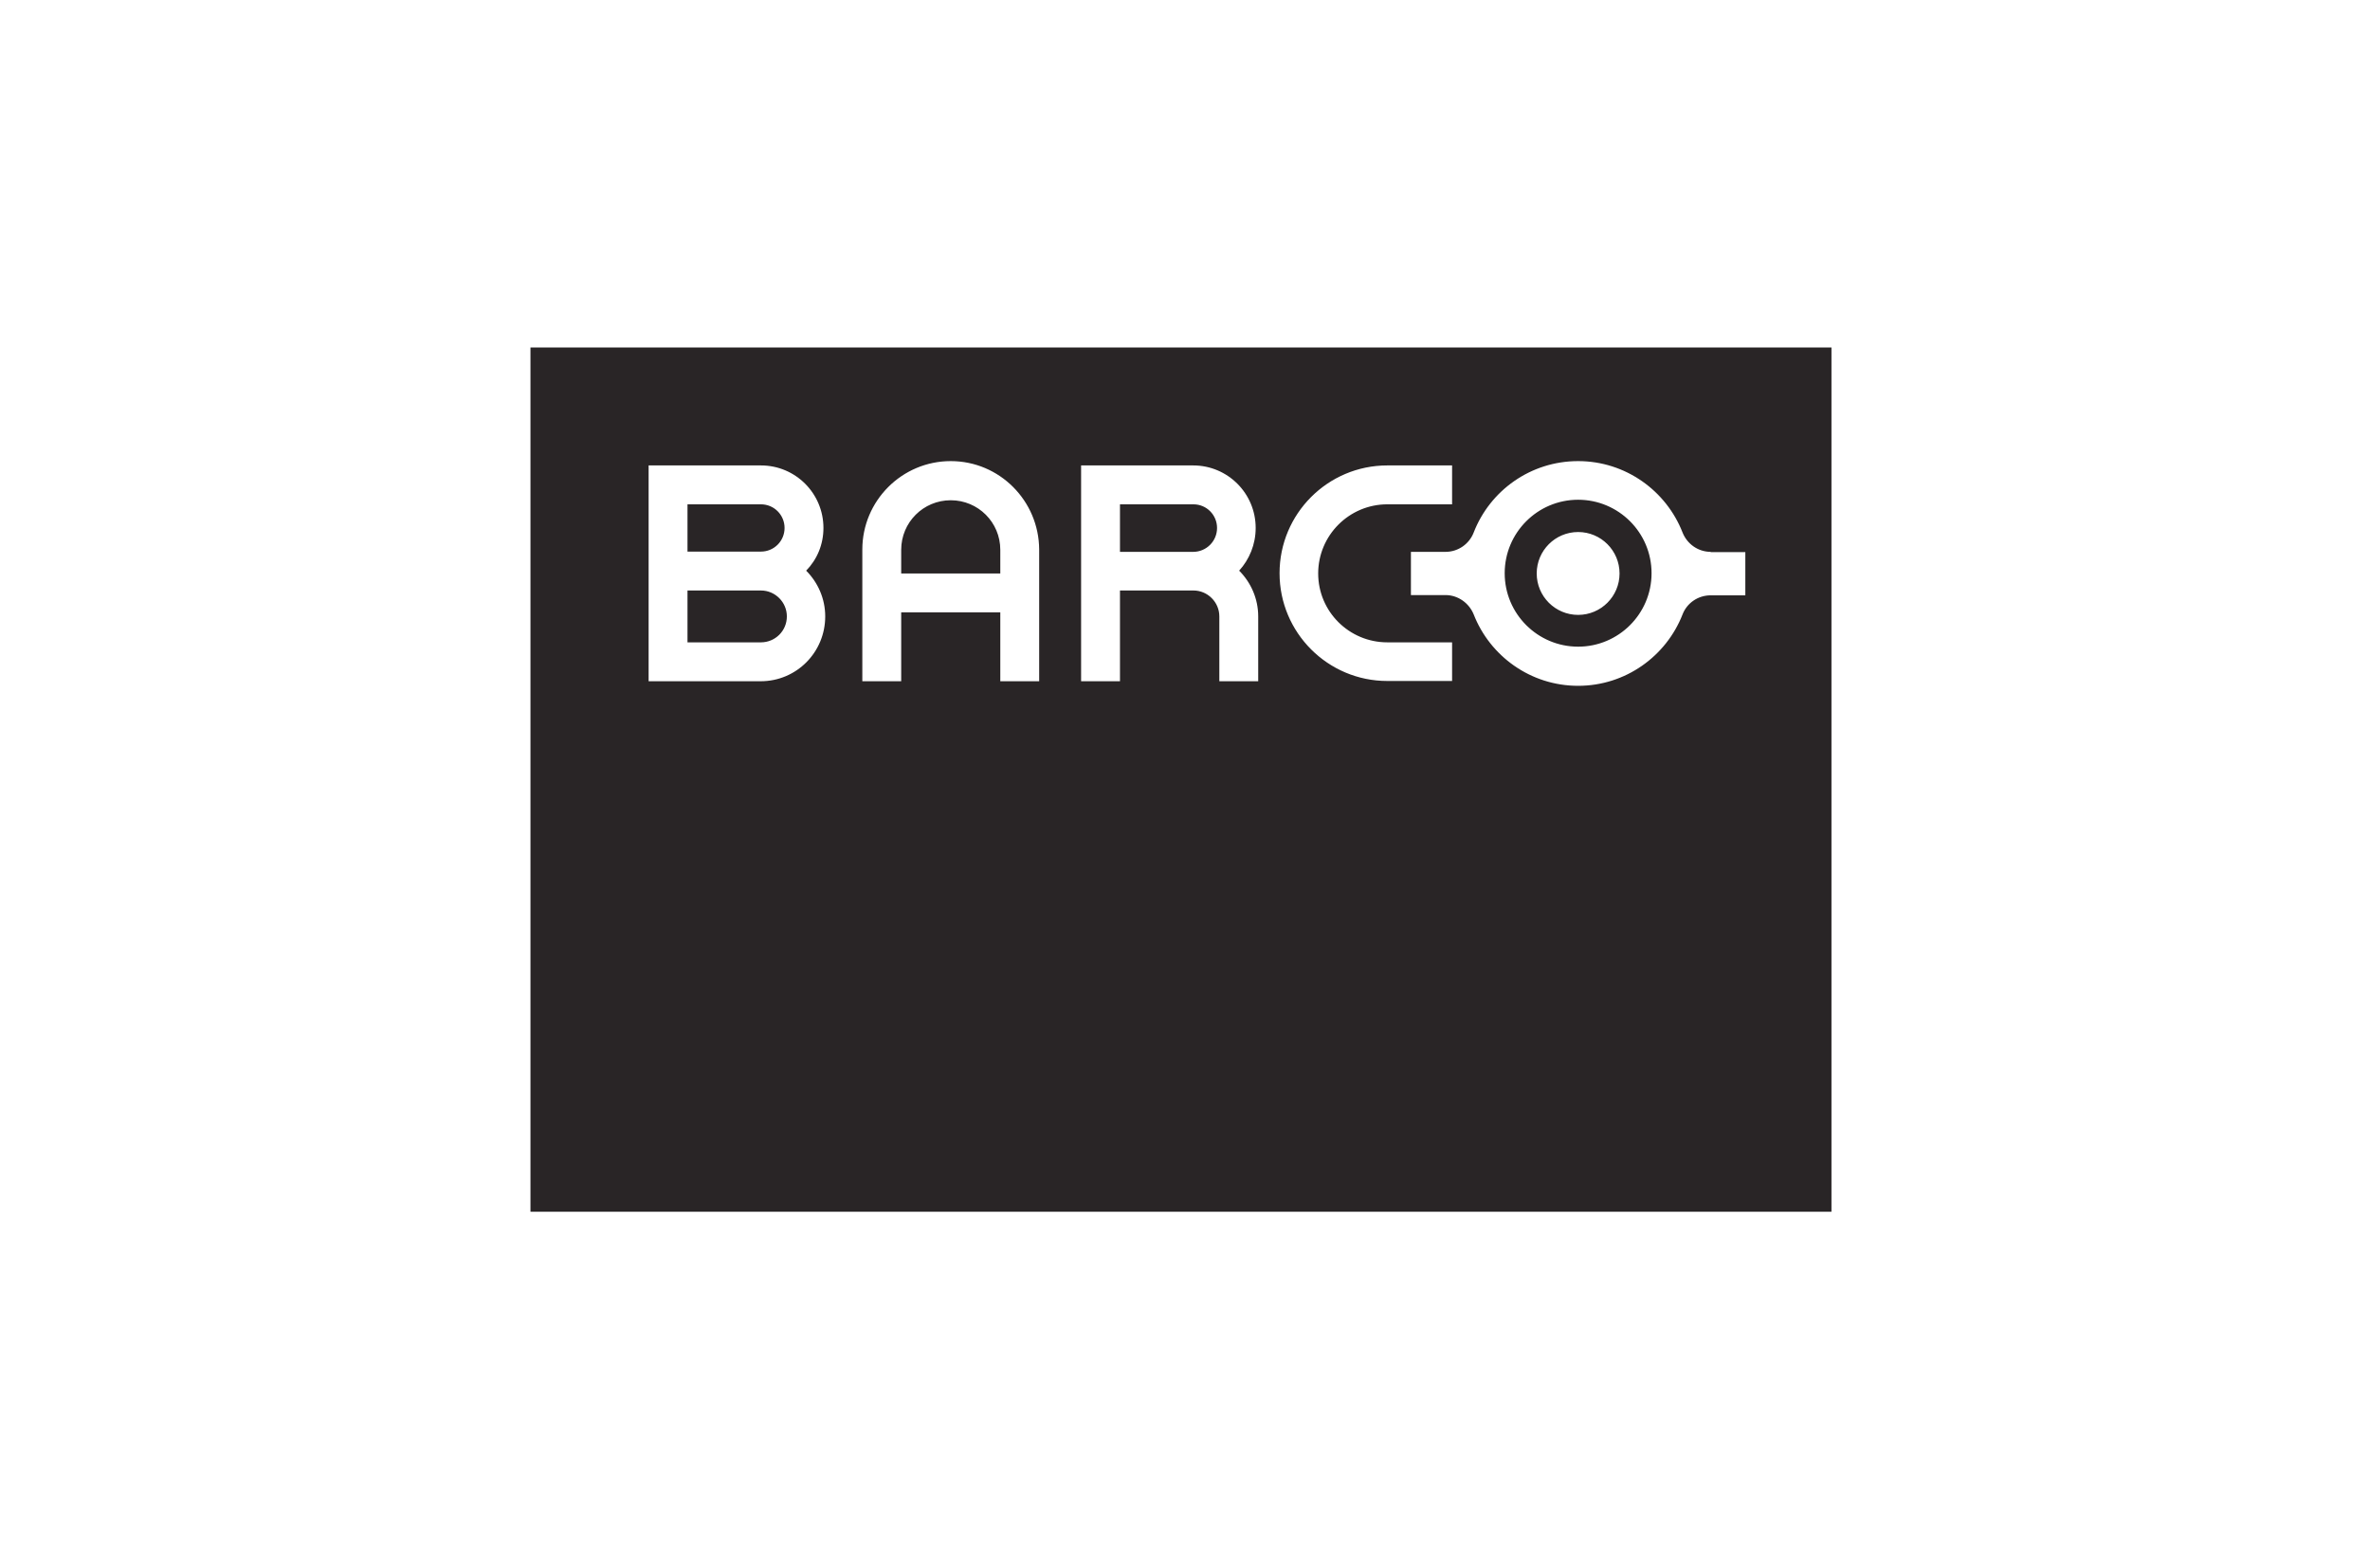 <svg width="266" height="176" viewBox="0 0 266 176" fill="none" xmlns="http://www.w3.org/2000/svg">
<path fill-rule="evenodd" clip-rule="evenodd" d="M205.557 39H59.538V136H205.557V39ZM77.162 72.094H85.404C87.002 72.094 88.314 70.81 88.314 69.184C88.314 67.586 87.002 66.274 85.404 66.274H77.162V72.094ZM88.057 59.256C88.057 57.801 86.888 56.603 85.404 56.603H77.162V61.909H85.404C86.859 61.909 88.057 60.739 88.057 59.256ZM85.404 52.238C89.283 52.238 92.42 55.376 92.42 59.256C92.42 61.11 91.707 62.794 90.481 64.049C91.793 65.361 92.62 67.187 92.62 69.184C92.62 73.207 89.397 76.459 85.376 76.459H72.799V52.238H85.404ZM125.702 61.938H133.916C135.399 61.938 136.597 60.739 136.597 59.256C136.597 57.801 135.428 56.603 133.945 56.603H125.702V61.938ZM133.916 52.238C137.795 52.238 140.932 55.376 140.932 59.256C140.932 61.11 140.219 62.794 139.078 64.049C140.39 65.361 141.217 67.187 141.217 69.184V76.459H136.854V69.184C136.854 67.586 135.542 66.274 133.945 66.274H125.702V76.459H121.339V52.238H133.916ZM155.705 56.603C151.427 56.603 147.948 60.083 147.948 64.363C147.948 68.642 151.427 72.094 155.705 72.094H162.977V76.43H155.705C149.031 76.43 143.613 71.01 143.613 64.334C143.613 57.658 149.031 52.238 155.705 52.238H162.977V56.603H155.705ZM177.123 72.579C172.588 72.579 168.881 68.899 168.881 64.334C168.881 59.798 172.56 56.089 177.123 56.089C181.657 56.089 185.365 59.769 185.365 64.334C185.365 68.899 181.657 72.579 177.123 72.579ZM192.01 61.938C190.584 61.938 189.358 61.053 188.844 59.769C187.019 55.091 182.456 51.753 177.123 51.753C171.79 51.753 167.227 55.062 165.401 59.769C164.917 61.025 163.69 61.938 162.236 61.938H158.357V66.788H162.236C163.662 66.788 164.888 67.701 165.401 68.956C167.227 73.635 171.79 76.973 177.123 76.973C182.456 76.973 187.019 73.635 188.844 68.956C189.329 67.701 190.556 66.816 192.01 66.816H195.889V61.966H192.01V61.938ZM172.474 64.363C172.474 61.795 174.556 59.712 177.123 59.712C179.69 59.712 181.772 61.795 181.772 64.363C181.772 66.93 179.69 69.013 177.123 69.013C174.556 69.013 172.474 66.93 172.474 64.363ZM101.147 64.363H112.27V61.709C112.27 58.628 109.789 56.146 106.709 56.146C103.628 56.146 101.147 58.628 101.147 61.709V64.363ZM96.784 61.681C96.784 56.203 101.233 51.753 106.709 51.753C112.184 51.753 116.605 56.203 116.633 61.681V76.459H112.27V68.728H101.147V76.459H96.784V61.681Z" fill="#292526"/>
</svg>
